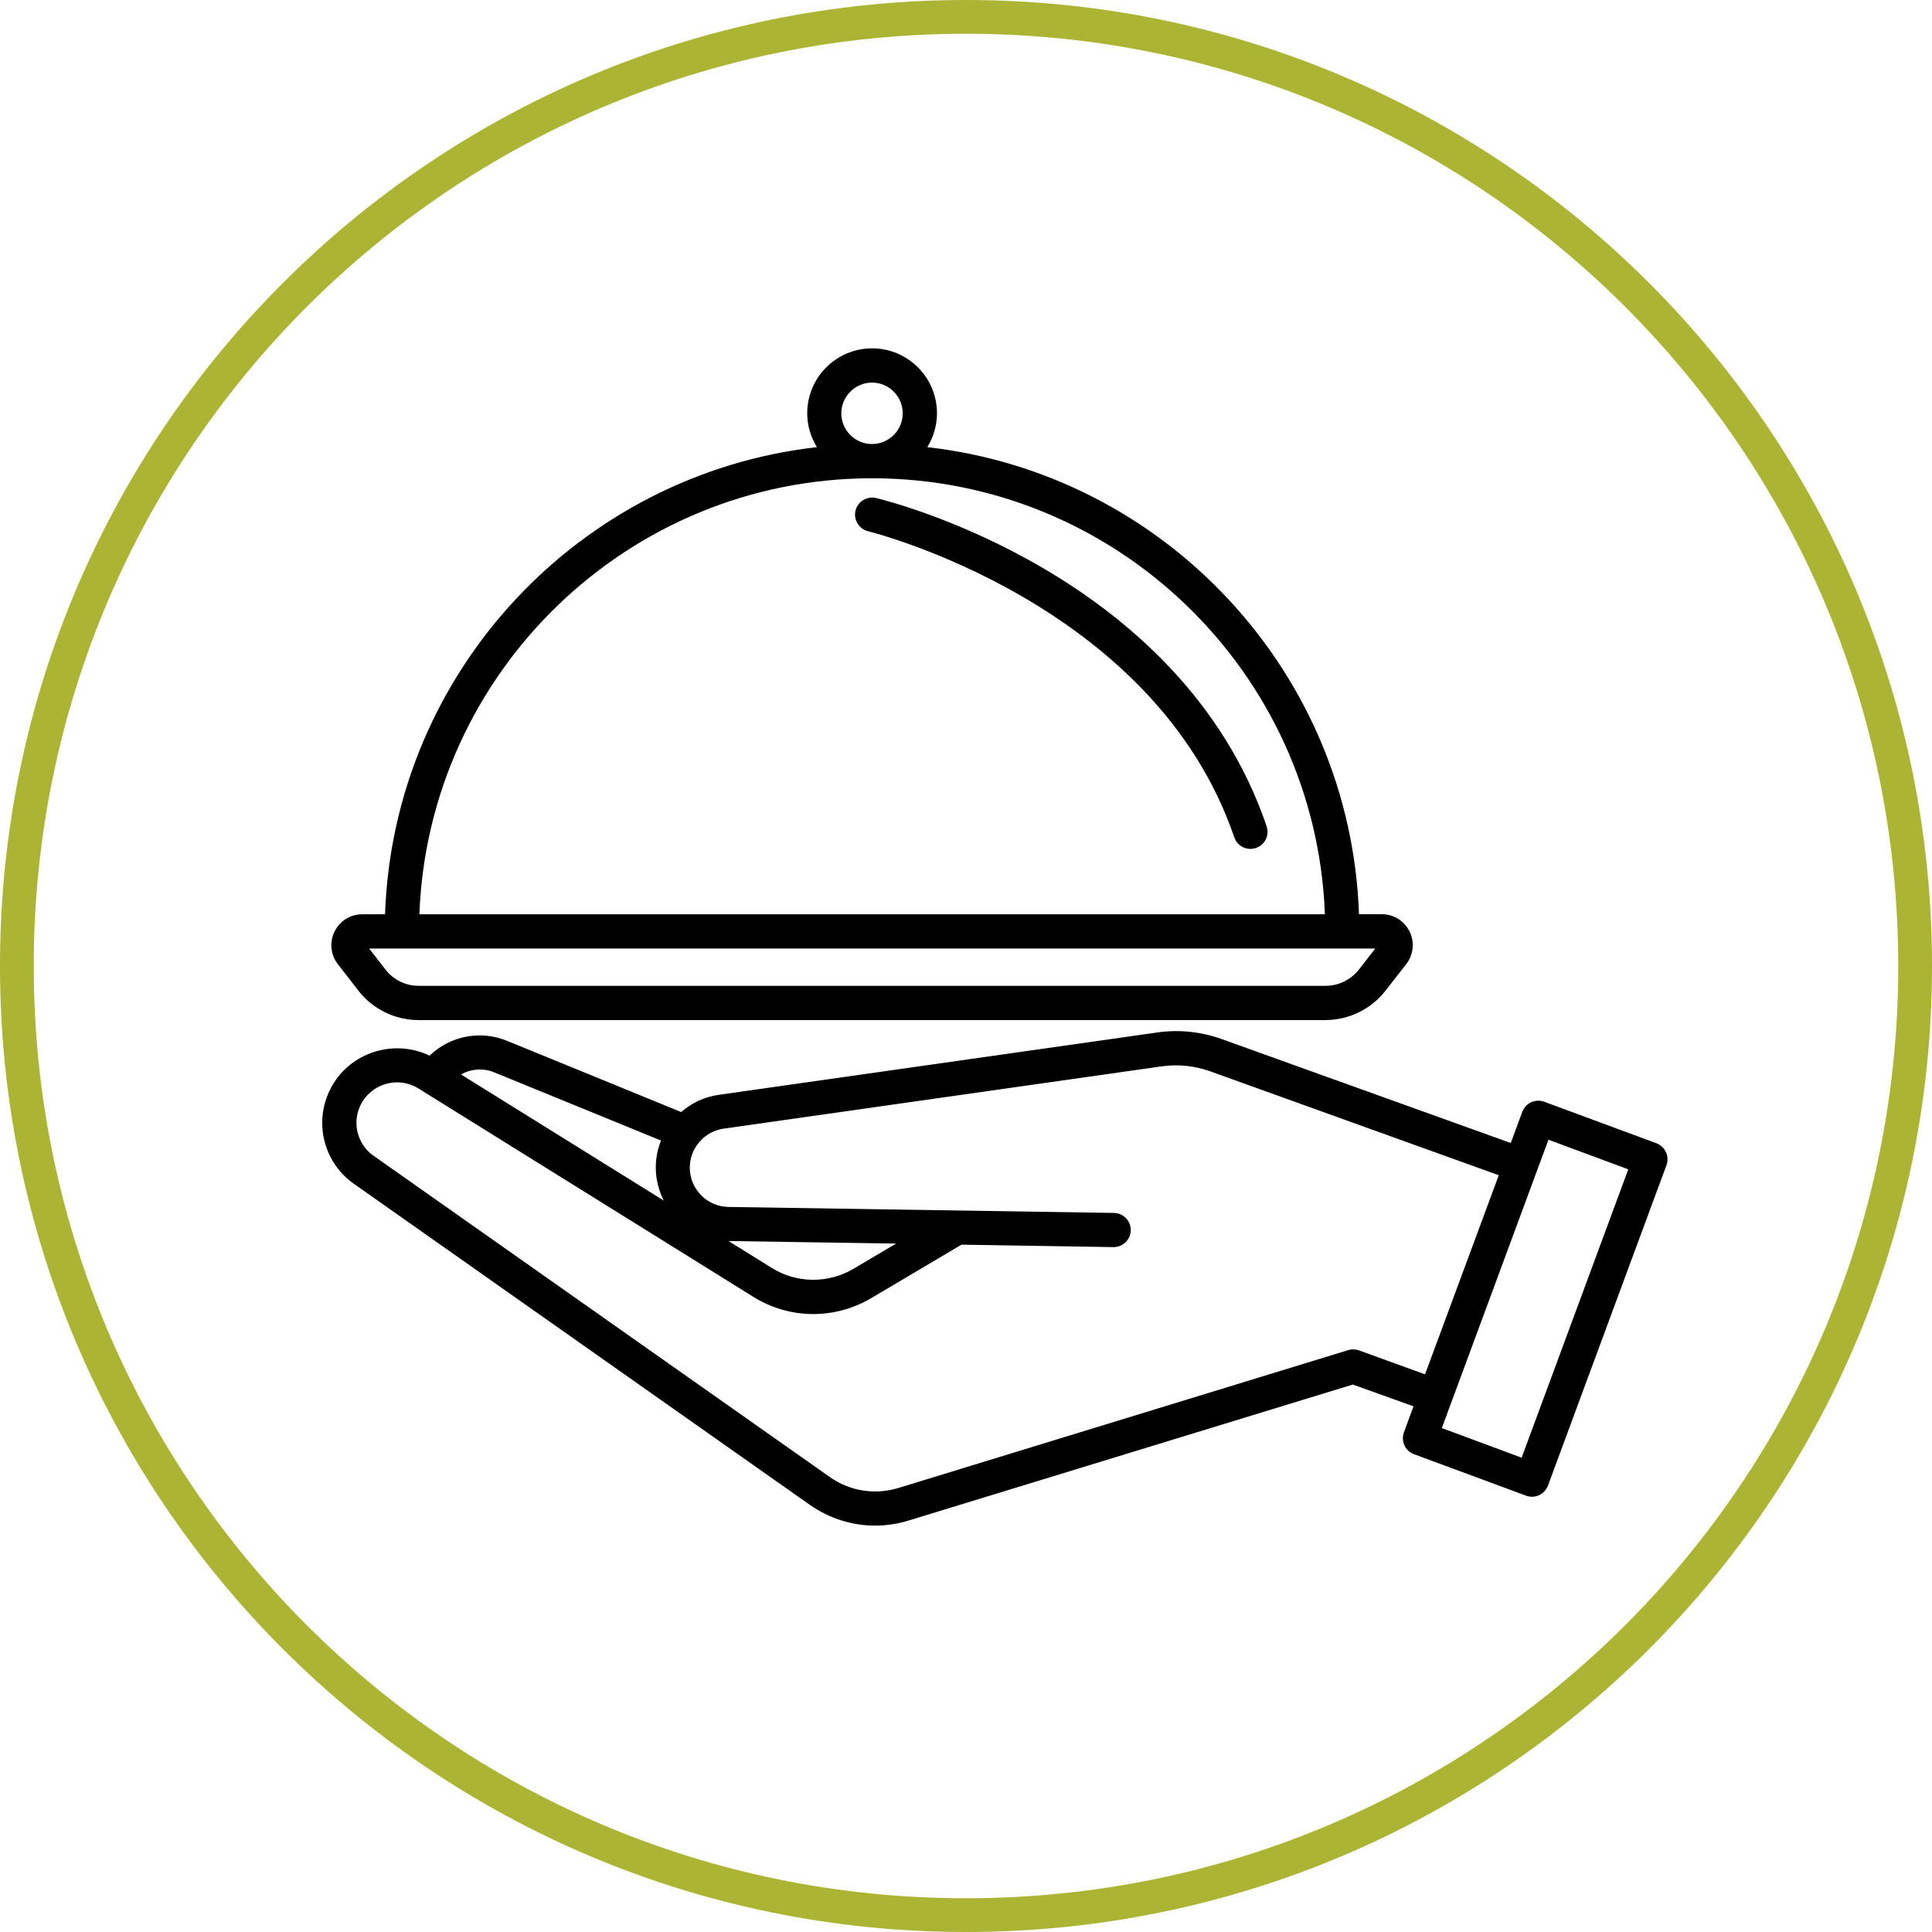 <svg width="229" height="229" viewBox="0 0 229 229" fill="none" xmlns="http://www.w3.org/2000/svg">
<g clip-path="url(#clip0_1662_455)">
<path d="M196.31 135.5L183.04 130.59C182.53 130.4 181.97 130.43 181.49 130.65C181 130.87 180.63 131.29 180.44 131.78L179.07 135.48L144.75 123.14C142.33 122.28 139.71 122.01 137.16 122.38L85.19 129.77C83.48 130.01 81.97 130.74 80.74 131.81L60.15 123.39C56.94 122.05 53.32 122.8 50.92 125.13C46.97 123.22 42.05 124.52 39.61 128.29C38.69 129.73 38.19 131.38 38.19 133.07C38.19 135.96 39.59 138.67 41.94 140.31L95.99 178.37C98.3 179.98 100.98 180.83 103.71 180.83C105.03 180.83 106.36 180.64 107.66 180.24L160.35 164.11L167.54 166.69L166.41 169.77C166.03 170.82 166.55 171.99 167.61 172.37L180.88 177.28C181.1 177.36 181.34 177.41 181.58 177.41C181.87 177.41 182.15 177.35 182.43 177.22C182.92 177 183.29 176.58 183.48 176.09L197.53 138.1C197.91 137.06 197.37 135.9 196.32 135.5H196.31ZM58.62 127.12L78.35 135.19C77.95 136.18 77.73 137.26 77.73 138.38C77.73 139.77 78.07 141.09 78.67 142.3L54.65 127.36C55.81 126.69 57.28 126.56 58.62 127.12ZM161.08 160.06C160.67 159.92 160.22 159.9 159.8 160.03L106.49 176.37C103.7 177.22 100.73 176.75 98.34 175.06L44.29 137C43.01 136.11 42.25 134.64 42.25 133.08C42.25 132.16 42.52 131.26 43.02 130.48C44.44 128.3 47.37 127.63 49.59 129.01L89.3 153.72C93.57 156.38 98.92 156.43 103.24 153.88L113.97 147.53L131.97 147.82H132C133.1 147.82 134.01 146.93 134.03 145.83C134.05 144.71 133.15 143.79 132.04 143.77L86.35 143.06C85.12 143.04 83.97 142.55 83.1 141.67C82.24 140.79 81.76 139.63 81.76 138.4C81.76 136.09 83.48 134.11 85.76 133.78L137.73 126.39C139.63 126.12 141.57 126.33 143.38 126.96L177.65 139.3L168.91 162.9L161.08 160.06ZM86.35 147.1L106.22 147.4L101.18 150.38C98.15 152.17 94.42 152.13 91.45 150.27L86.35 147.1ZM180.36 172.78L170.9 169.27L183.54 135.09L193 138.6L180.36 172.78Z" fill="black"/>
<path d="M42.45 117.39C44.19 119.62 46.8 120.91 49.64 120.91H157.08C159.92 120.9 162.53 119.62 164.27 117.37L166.68 114.28C167.54 113.16 167.7 111.68 167.08 110.42C166.46 109.16 165.2 108.36 163.79 108.36H161.08C160.09 79.64 138.03 56.18 109.91 53C110.63 51.84 111.06 50.46 111.06 48.98C111.06 44.74 107.61 41.29 103.37 41.29C99.13 41.29 95.68 44.74 95.68 48.98C95.68 50.45 96.1 51.82 96.83 53C68.68 56.19 46.63 79.65 45.64 108.37H42.93C41.53 108.37 40.27 109.15 39.65 110.43C39.03 111.69 39.19 113.17 40.05 114.29L42.45 117.38V117.39ZM103.36 45.35C105.37 45.35 107 46.98 107 48.99C107 51 105.37 52.63 103.36 52.63C101.35 52.63 99.72 51 99.72 48.99C99.72 47 101.35 45.35 103.36 45.35ZM103.36 56.69C132.3 56.69 155.97 79.68 157.04 108.37H49.71C50.78 79.69 74.44 56.69 103.37 56.69H103.36ZM47.63 112.43H163.01L161.1 114.89C160.13 116.13 158.68 116.85 157.11 116.85H49.66C48.08 116.86 46.63 116.14 45.67 114.9L43.76 112.43H47.64H47.63Z" fill="black"/>
<path d="M150.14 97.95C139.93 67.99 105.31 59.38 103.84 59.03C102.76 58.78 101.66 59.45 101.4 60.53C101.15 61.61 101.82 62.71 102.9 62.97C103.23 63.05 136.82 71.43 146.3 99.25C146.59 100.1 147.37 100.62 148.21 100.62C148.43 100.62 148.64 100.59 148.86 100.51C149.93 100.16 150.49 99.01 150.13 97.96L150.14 97.95Z" fill="black"/>
<path d="M114.5 227C176.632 227 227 176.632 227 114.5C227 52.368 176.632 2 114.5 2C52.368 2 2 52.368 2 114.5C2 176.632 52.368 227 114.5 227Z" stroke="#ABB433" stroke-width="4" stroke-miterlimit="10"/>
</g>
<defs>
<clipPath id="clip0_1662_455">
<rect width="229" height="229" fill="white"/>
</clipPath>
</defs>
</svg>
